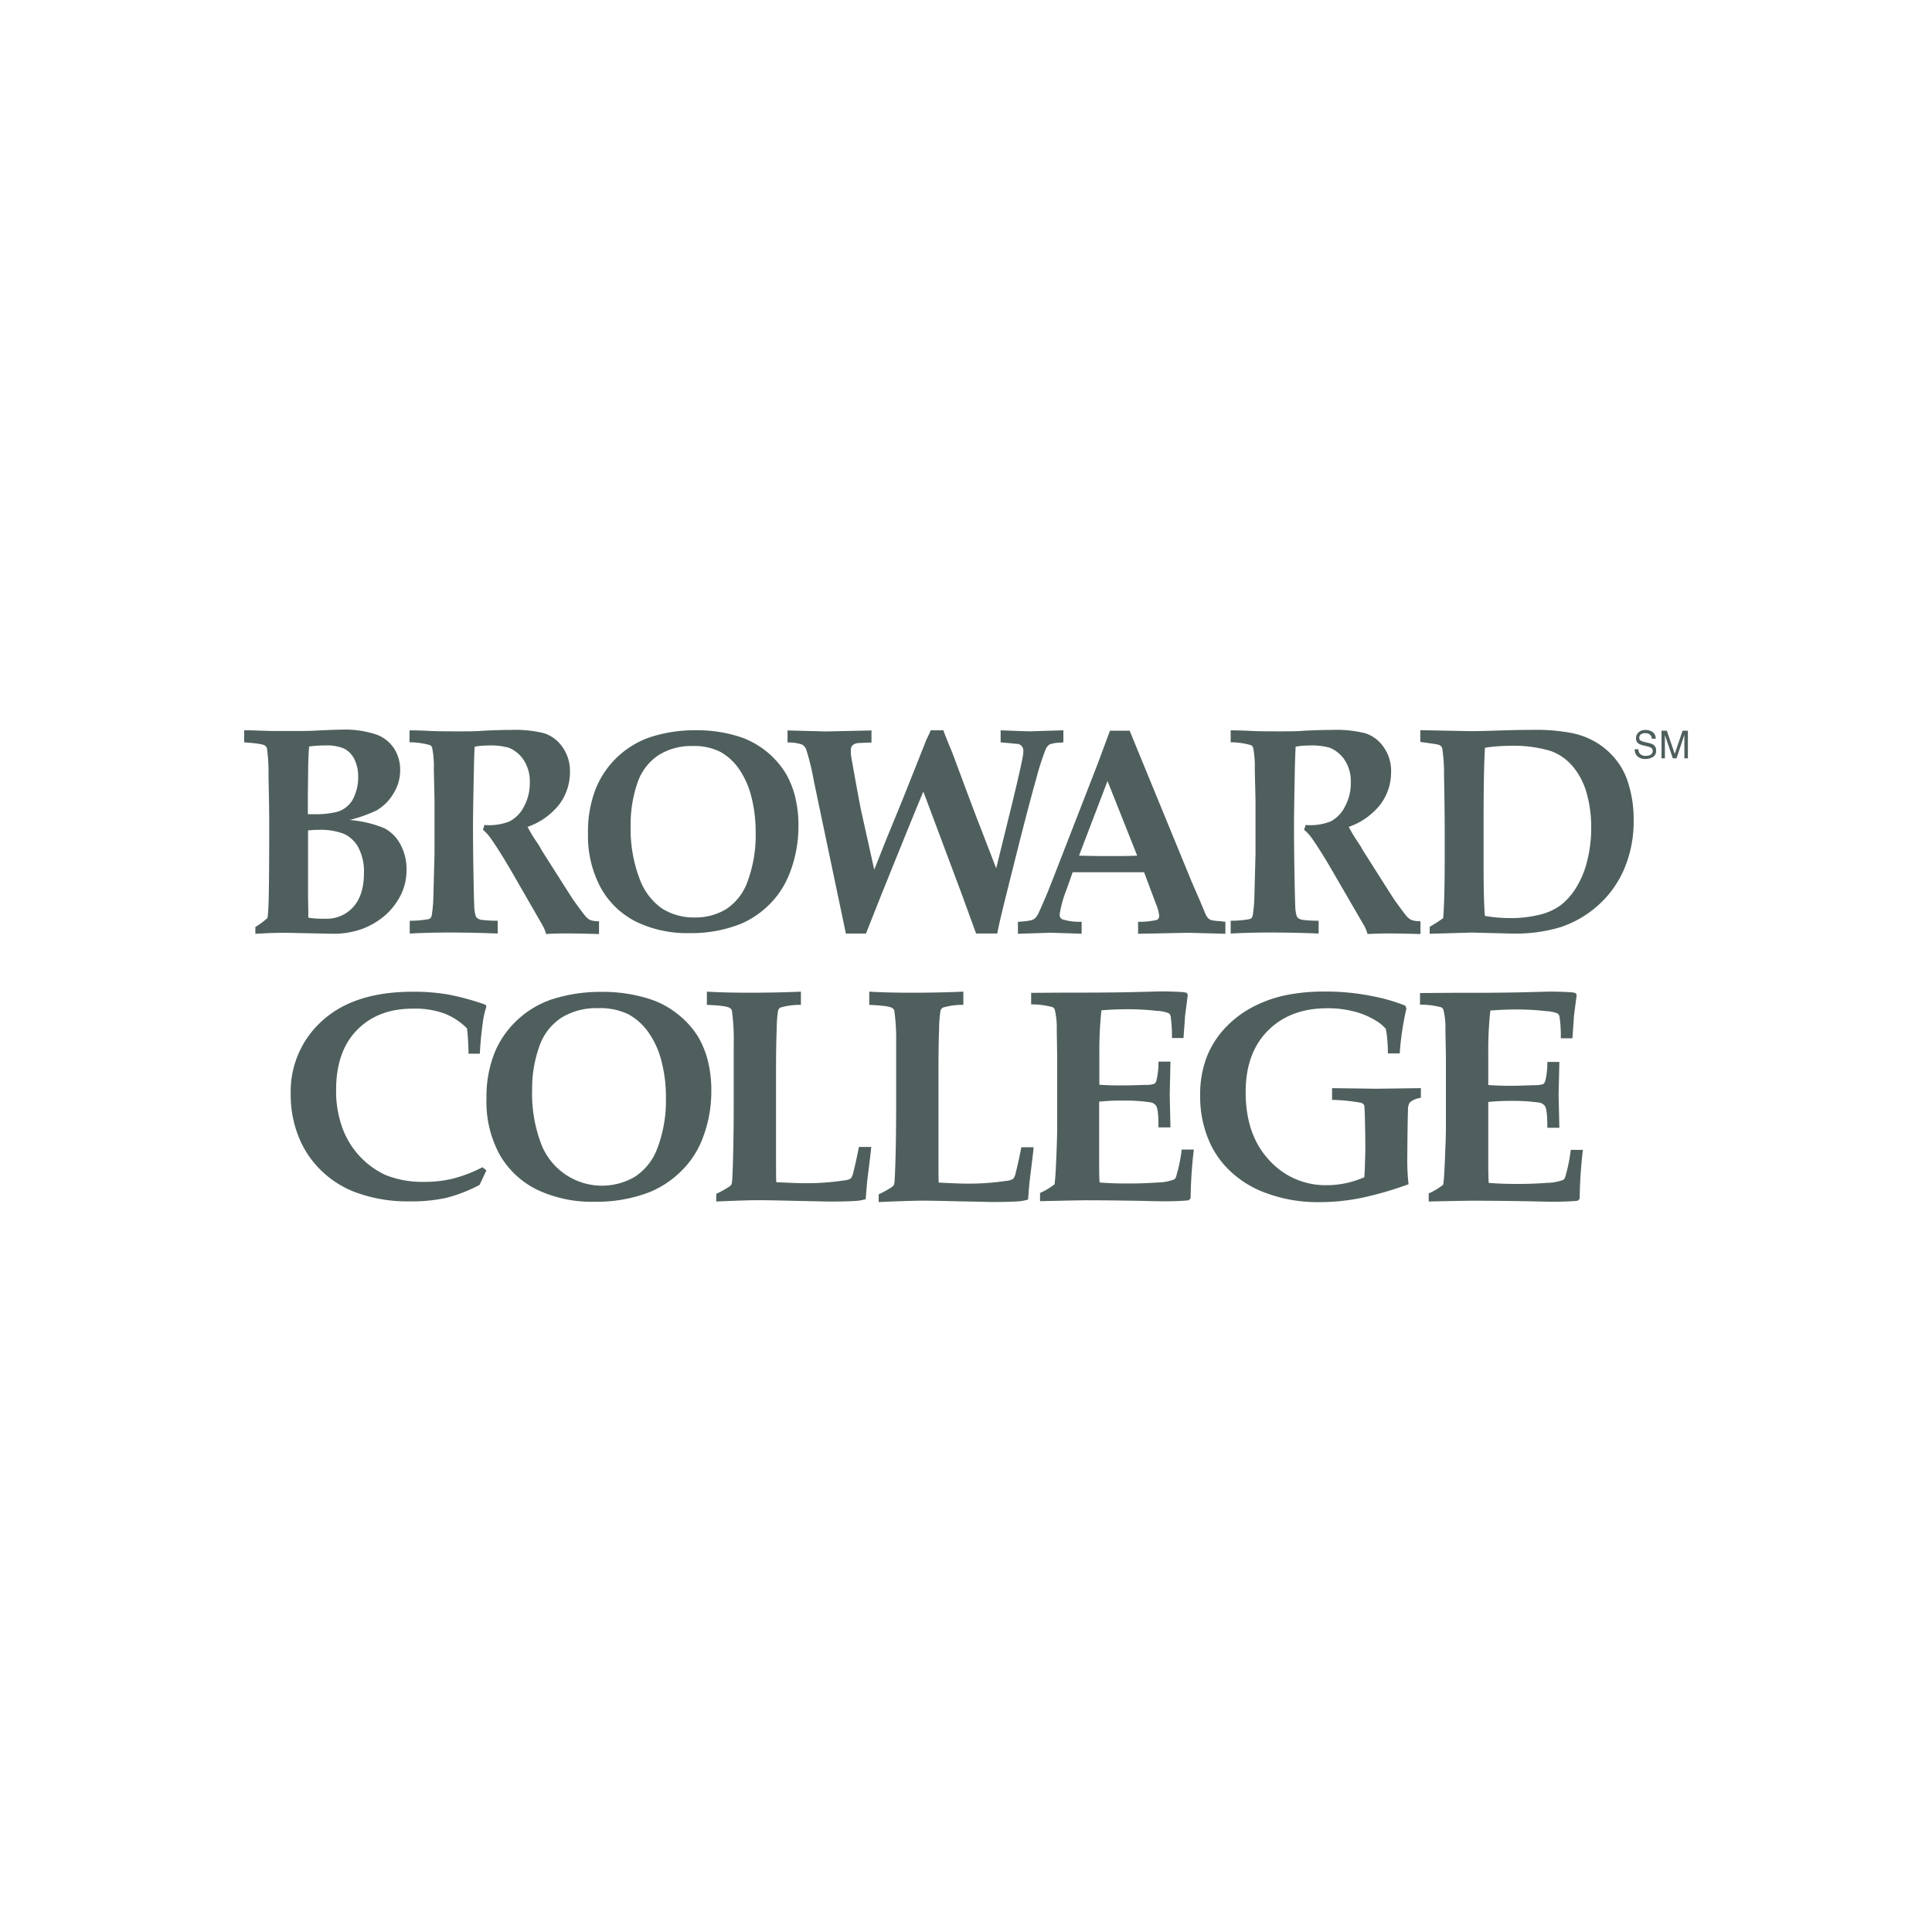 <?xml version="1.0" encoding="UTF-8"?> <svg xmlns="http://www.w3.org/2000/svg" id="Layer_1" data-name="Layer 1" viewBox="0 0 400 400"><defs><style>.cls-1{fill:#4f5f5d;}</style></defs><title>Logo_gray</title><path class="cls-1" d="M100.7,242.32l-1.41,3A31.14,31.14,0,0,1,92.4,248a33.2,33.2,0,0,1-7.62.73,30.86,30.86,0,0,1-11.5-2,20.65,20.65,0,0,1-6.65-4.26,20,20,0,0,1-4.2-5.74,23.1,23.1,0,0,1-2.24-10.15,19.65,19.65,0,0,1,6.61-15.32q6.6-5.94,18.66-5.93a41.68,41.68,0,0,1,7.43.59,52.41,52.41,0,0,1,7.66,2.11l.15.39a17.86,17.86,0,0,0-.77,3.51c-.3,2.25-.5,4.32-.58,6.22H97a49.57,49.57,0,0,0-.31-5.23A13.65,13.65,0,0,0,92,209.83a17.9,17.9,0,0,0-6.55-1q-7.21,0-11.53,4.42t-4.33,12.33a22.08,22.08,0,0,0,1.46,8.37,17.24,17.24,0,0,0,8.76,9.32,20.55,20.55,0,0,0,8.09,1.42,24.57,24.57,0,0,0,5.92-.68,29,29,0,0,0,6.07-2.35Z"></path><path class="cls-1" d="M100.72,227.43a24.6,24.6,0,0,1,1.7-9.52,19.17,19.17,0,0,1,4.86-6.89,19.63,19.63,0,0,1,6.87-4.08,32.54,32.54,0,0,1,10.37-1.58,31.58,31.58,0,0,1,10.12,1.52,18.25,18.25,0,0,1,6,3.35,18,18,0,0,1,3.94,4.49,19,19,0,0,1,2,5,24.85,24.85,0,0,1,.69,6.06,26.85,26.85,0,0,1-2,10.41,18.79,18.79,0,0,1-4.31,6.35,20.22,20.22,0,0,1-6.45,4.27,30.31,30.31,0,0,1-11.35,2,26.51,26.51,0,0,1-11.85-2.44,18.15,18.15,0,0,1-7.78-7.17A22.77,22.77,0,0,1,100.72,227.43Zm9.45-1.78a29.17,29.17,0,0,0,2,11.51,13.49,13.49,0,0,0,19.18,6.53,11.91,11.91,0,0,0,4.79-6.06,27.7,27.7,0,0,0,1.73-10.37,29,29,0,0,0-.94-7.64,17.86,17.86,0,0,0-2.68-5.89,12.33,12.33,0,0,0-4.13-3.72,13.31,13.31,0,0,0-6.3-1.28,13.72,13.72,0,0,0-7.62,2,11.58,11.58,0,0,0-4.57,6A26.13,26.13,0,0,0,110.17,225.65Z"></path><path class="cls-1" d="M148.29,248.76v-1.59a20.34,20.34,0,0,0,2.24-1.21,3.2,3.2,0,0,0,.83-.62.78.78,0,0,0,.15-.35c.1-.51.19-2.36.27-5.54s.13-7,.13-11.44q0-9.81,0-12.11a42.89,42.89,0,0,0-.38-6.67,1,1,0,0,0-.47-.56c-.47-.31-2-.52-4.71-.62v-2.74c2.59.15,5.56.22,8.89.22q5.58,0,10.58-.22v2.74a14.12,14.12,0,0,0-4.23.55,1.08,1.08,0,0,0-.49.61,24.61,24.61,0,0,0-.29,3.83c-.1,2.28-.14,5.15-.14,8.63q0,.56,0,9,0,4.44,0,8.8c0,2.9,0,4.67.05,5.29,2.82.14,4.74.21,5.77.21a50.78,50.78,0,0,0,8.12-.56,3.72,3.72,0,0,0,1.51-.4,2.93,2.93,0,0,0,.52-1.15q.6-2.36,1.19-5.4h2.55q-.09.87-.09,1l-.77,6.28c-.16,2-.26,3.14-.28,3.54a11,11,0,0,1-1.78.34c-1.24.1-3.18.15-5.79.15l-7.21-.15c-3.37-.08-5.72-.13-7-.13C155.42,248.48,152.38,248.58,148.29,248.76Z"></path><path class="cls-1" d="M181.92,248.88v-1.6a20.34,20.34,0,0,0,2.24-1.21,3,3,0,0,0,.83-.63.7.7,0,0,0,.15-.34q.15-.78.27-5.55c.09-3.19.13-7,.13-11.48q0-9.84,0-12.14a43.15,43.15,0,0,0-.38-6.69,1,1,0,0,0-.47-.56c-.47-.31-2-.52-4.72-.63v-2.74q3.9.23,8.9.22,5.58,0,10.58-.22v2.74a14,14,0,0,0-4.23.56,1.08,1.08,0,0,0-.49.61,25.38,25.38,0,0,0-.3,3.84c-.09,2.29-.13,5.17-.13,8.66,0,.37,0,3.36,0,9q0,4.44,0,8.82c0,2.91,0,4.68.05,5.3q4.23.22,5.77.22a52,52,0,0,0,8.12-.56,3.54,3.54,0,0,0,1.5-.41,2.6,2.6,0,0,0,.52-1.15q.61-2.35,1.2-5.42H214c-.06.59-.09.93-.09,1l-.77,6.29c-.17,2-.26,3.16-.28,3.55a11,11,0,0,1-1.78.35c-1.24.1-3.18.15-5.79.15l-7.21-.15c-3.37-.08-5.72-.13-7.05-.13C189.05,248.6,186,248.69,181.92,248.88Z"></path><path class="cls-1" d="M215.33,248.69V247a15.3,15.3,0,0,0,3-1.8c.12-.87.23-2.27.31-4.22q.24-5.33.24-7.75V219.3q0-.81-.09-6.05a16,16,0,0,0-.43-4.28,1,1,0,0,0-.46-.46,16.64,16.64,0,0,0-4.41-.56v-2.39l7.11-.05h4.05q4.2,0,9.35-.09l6.23-.16c.73,0,2.23,0,4.48.13a4.75,4.75,0,0,1,1,.18l.21.41-.58,4.46c0,.31-.12,1.8-.31,4.47h-2.39a28.85,28.85,0,0,0-.27-4.5,1.13,1.13,0,0,0-.37-.62,7.27,7.27,0,0,0-2.45-.5,54.9,54.9,0,0,0-5.94-.34c-1.81,0-3.67.07-5.57.22a78,78,0,0,0-.43,9v6.41q2.08.15,4.35.15c.47,0,2.16,0,5.08-.12a5.39,5.39,0,0,0,1.94-.22,1.16,1.16,0,0,0,.44-.65,15.62,15.62,0,0,0,.43-3.94h2.48l-.15,6.83.15,6.79h-2.48c0-2.4-.13-3.88-.47-4.44a1.75,1.75,0,0,0-1.33-.77,35.38,35.38,0,0,0-5.48-.35,47.59,47.59,0,0,0-5,.22v13c0,1.45,0,2.69.1,3.74q2.47.21,5.87.21c2.21,0,4.24-.07,6.11-.21a9.75,9.75,0,0,0,3.45-.63,1.09,1.09,0,0,0,.39-.55,32.81,32.81,0,0,0,1.17-5.64h2.51a95.65,95.65,0,0,0-.67,10.1l-.4.41q-2,.21-5.58.21l-4.94-.11q-7.31-.11-10.06-.1C225.08,248.48,221.66,248.55,215.33,248.69Z"></path><path class="cls-1" d="M289.79,218.1h-2.45c0-.63,0-1.58-.12-2.84a16.37,16.37,0,0,0-.31-2.24,7.54,7.54,0,0,0-1.66-1.46,16.07,16.07,0,0,0-4.59-2.06,21.29,21.29,0,0,0-5.88-.75q-7.66,0-12.27,4.63t-4.61,12.73q0,8.85,4.85,14.06a15.65,15.65,0,0,0,11.9,5.21,18.92,18.92,0,0,0,4-.42,20.86,20.86,0,0,0,3.81-1.22c.06-.54.11-1.57.15-3.11s.07-2.46.07-2.78c0-1.91-.08-8.71-.25-9.06a1.15,1.15,0,0,0-.83-.51,39.61,39.61,0,0,0-5.81-.57v-2.42l9.16.12,9.23-.12v2a4.27,4.27,0,0,0-2.33,1,3,3,0,0,0-.34,1.64c-.1,2.29-.15,9.59-.15,10.59a41.51,41.51,0,0,0,.27,4.66,71.11,71.11,0,0,1-9.95,2.87,43.62,43.62,0,0,1-8.48.84A30.71,30.71,0,0,1,261,246.57a20.93,20.93,0,0,1-6.34-4.15,18.59,18.59,0,0,1-4-5.46,23.11,23.11,0,0,1-2.18-10.1,21.6,21.6,0,0,1,1.43-8.19,18.8,18.8,0,0,1,4-6.11,21.45,21.45,0,0,1,5.78-4.24,26.43,26.43,0,0,1,6.78-2.33,39.86,39.86,0,0,1,7.77-.7,47.94,47.94,0,0,1,9.71.92,37.26,37.26,0,0,1,7,2l.24.57A60.31,60.31,0,0,0,289.79,218.1Z"></path><path class="cls-1" d="M295.8,248.76v-1.67a15,15,0,0,0,3-1.8c.13-.87.23-2.28.31-4.23.16-3.56.25-6.15.25-7.76v-14q0-.81-.1-6a16,16,0,0,0-.43-4.29,1,1,0,0,0-.46-.47A17.29,17.29,0,0,0,294,208v-2.4l7.11-.05h4.05q4.2,0,9.36-.09l6.22-.16c.74,0,2.23,0,4.48.13a4.75,4.75,0,0,1,1,.18l.21.41-.58,4.47q0,.47-.3,4.47h-2.4a28.85,28.85,0,0,0-.27-4.5,1.13,1.13,0,0,0-.37-.62,7,7,0,0,0-2.45-.5,52.42,52.42,0,0,0-5.93-.34c-1.82,0-3.68.07-5.57.22a76,76,0,0,0-.43,9v6.42c1.38.1,2.83.16,4.34.16.47,0,2.16,0,5.08-.13a5.34,5.34,0,0,0,1.94-.22,1.16,1.16,0,0,0,.44-.65,15.62,15.62,0,0,0,.43-3.94h2.49l-.16,6.83.16,6.8h-2.49c0-2.4-.13-3.88-.46-4.44a1.81,1.81,0,0,0-1.33-.78,37.11,37.11,0,0,0-5.49-.34,44.77,44.77,0,0,0-4.95.22v13q0,2.19.09,3.75,2.47.22,5.88.22c2.2,0,4.24-.07,6.1-.22a9.84,9.84,0,0,0,3.45-.62,1.2,1.2,0,0,0,.4-.56,34.09,34.09,0,0,0,1.16-5.65h2.51a96,96,0,0,0-.67,10.12l-.4.41q-2,.21-5.58.21l-4.94-.11c-4.86-.07-8.22-.1-10.06-.1Q305.31,248.55,295.8,248.76Z"></path><path class="cls-1" d="M52.87,193.33v-1.41a16.17,16.17,0,0,0,2.52-1.87c.12-1,.19-2.19.23-3.61q.12-4.4.12-16,0-3.1-.15-9.67a37.81,37.81,0,0,0-.31-5.78,1.13,1.13,0,0,0-.43-.63c-.4-.28-1.84-.5-4.3-.66v-2.5l1.31,0,4,.14c1.3,0,2.92,0,4.85,0s3.41,0,4.5-.07c2.76-.13,4.55-.2,5.39-.2a20.5,20.5,0,0,1,7.3,1,7.42,7.42,0,0,1,3.76,3,8.17,8.17,0,0,1,1.19,4.35,9.06,9.06,0,0,1-1.36,4.82A9.88,9.88,0,0,1,78,167.77a30,30,0,0,1-5.62,2,23.5,23.5,0,0,1,7.27,1.74,8,8,0,0,1,3.29,3.39,10.74,10.74,0,0,1,1.23,5.13,11.57,11.57,0,0,1-1.26,5.41,14,14,0,0,1-3.26,4.14A15.74,15.74,0,0,1,75,192.32a17.68,17.68,0,0,1-6.45,1L59,193.12Q56.63,193.12,52.87,193.33Zm10.87-24.75,1.66,0a18.48,18.48,0,0,0,3.61-.33,5.47,5.47,0,0,0,4.44-3.63,9.48,9.48,0,0,0,.7-3.78,7.85,7.85,0,0,0-.8-3.68,4.86,4.86,0,0,0-2.1-2.17,9,9,0,0,0-3.87-.65,24.79,24.79,0,0,0-3.38.21c-.12,1.45-.19,3.12-.2,5l-.06,4.68ZM63.85,190a19.6,19.6,0,0,0,3.56.21,7.36,7.36,0,0,0,5.75-2.45q2.19-2.46,2.19-7a10.64,10.64,0,0,0-1.14-5.27,6.47,6.47,0,0,0-3-2.85,13.42,13.42,0,0,0-5.22-.83,19.14,19.14,0,0,0-2.21.12v13.73l.06,3.59C63.8,189.28,63.81,189.54,63.85,190Z"></path><path class="cls-1" d="M84.79,153.68v-2.47c.44,0,2,0,4.59.14,1.28.05,3.09.07,5.44.07,2,0,3.73,0,5.17-.13,2.37-.12,4.33-.17,5.88-.17a24.62,24.62,0,0,1,6.74.68,7.32,7.32,0,0,1,3.81,2.82,8.53,8.53,0,0,1,1.58,5.21,11.13,11.13,0,0,1-2.15,6.64,14.38,14.38,0,0,1-6.63,4.73c.48.89,1,1.81,1.64,2.75s1,1.5,1.07,1.7l.33.57,4.45,7c1.18,1.85,1.82,2.85,1.92,3q2.15,3,2.64,3.53a3,3,0,0,0,.94.74,5.39,5.39,0,0,0,1.81.24v2.65c-2.94-.08-5.08-.12-6.4-.12-1.53,0-3,0-4.56.12a7.18,7.18,0,0,0-.68-1.71L106.24,181q-2.64-4.58-4.48-7.2a9.2,9.2,0,0,0-1.77-2l.31-1a11.3,11.3,0,0,0,5.19-.74,7,7,0,0,0,3-3.08,10.22,10.22,0,0,0,1.2-5,8,8,0,0,0-1.26-4.61,6.72,6.72,0,0,0-3.13-2.57,13.9,13.9,0,0,0-4.3-.45,15.45,15.45,0,0,0-2.72.24c-.06.72-.12,2.35-.17,4.88-.12,5.69-.18,9.48-.18,11.39q0,4.53.09,9.58.1,6.22.17,7.06a7.34,7.34,0,0,0,.32,2.2,1.16,1.16,0,0,0,.37.44,2.15,2.15,0,0,0,.83.31,27.9,27.9,0,0,0,3.33.18v2.65q-4.91-.21-9.93-.21-4.47,0-8.28.21v-2.65a21.1,21.1,0,0,0,3.87-.33.89.89,0,0,0,.5-.3,2,2,0,0,0,.24-.84,28.61,28.61,0,0,0,.29-3.56l.23-8.8V165.67l-.14-6.36a20.19,20.19,0,0,0-.35-4.52,1.06,1.06,0,0,0-.42-.51A15.74,15.74,0,0,0,84.79,153.68Z"></path><path class="cls-1" d="M121.74,172.52a24.32,24.32,0,0,1,1.59-9.19,18.72,18.72,0,0,1,11-10.61,29.67,29.67,0,0,1,9.7-1.53,28.76,28.76,0,0,1,9.46,1.47,17.87,17.87,0,0,1,9.26,7.58,18.45,18.45,0,0,1,1.91,4.87,24.77,24.77,0,0,1,.65,5.85A26.63,26.63,0,0,1,163.41,181a18.19,18.19,0,0,1-4,6.14,18.82,18.82,0,0,1-6,4.12,27.63,27.63,0,0,1-10.62,1.93,24.32,24.32,0,0,1-11.08-2.35,17.28,17.28,0,0,1-7.27-6.93A22.58,22.58,0,0,1,121.74,172.52Zm8.83-1.72a29.12,29.12,0,0,0,1.84,11.12,12.93,12.93,0,0,0,4.7,6.21,12.33,12.33,0,0,0,6.77,1.82,12.17,12.17,0,0,0,6.47-1.73,11.37,11.37,0,0,0,4.47-5.85,27.43,27.43,0,0,0,1.63-10,29.28,29.28,0,0,0-.88-7.38,17.74,17.74,0,0,0-2.51-5.7,11.61,11.61,0,0,0-3.86-3.59,12,12,0,0,0-5.89-1.24,12.47,12.47,0,0,0-7.13,2,11.1,11.1,0,0,0-4.27,5.84A26,26,0,0,0,130.57,170.8Z"></path><path class="cls-1" d="M192.69,151.2h2.63c.71,2.05,1.41,3.48,2.1,5.31q4.47,12.06,5.39,14.34l3.44,8.92,3.33-13.51q1.92-8,2.21-9.81a5.9,5.9,0,0,0,.08-.91,1.62,1.62,0,0,0-.27-1,1.49,1.49,0,0,0-.82-.51c-.17,0-1.37-.15-3.61-.33v-2.5c3.42.14,5.5.21,6.22.21l6.77-.21v2.5l-.63.06a6.69,6.69,0,0,0-2.21.36,2.41,2.41,0,0,0-.77.87,53.18,53.18,0,0,0-2,6.21q-1.59,5.56-4.67,17.87c-2.06,8.2-3.19,12.76-3.4,14.2h-4.39L199,184.8l-7.83-20.91q-1.23,2.84-8.81,21.64l-3.07,7.75h-4.16l-6.67-31.77a48.77,48.77,0,0,0-1.55-6.36,1.9,1.9,0,0,0-.86-1,8.26,8.26,0,0,0-3-.42v-2.5l8,.21,9.38-.21v2.5c-1.68.06-2.61.1-2.78.12a2,2,0,0,0-1.15.46,1.43,1.43,0,0,0-.34,1,7.36,7.36,0,0,0,0,.77c0,.29.23,1.45.59,3.48.71,4,1.23,6.75,1.55,8.33L181,180.05q.33-.81,2.41-6.06l3.6-8.79,4.55-11.44C191.89,152.8,192.29,152.28,192.69,151.2Z"></path><path class="cls-1" d="M210.75,193.33v-2.48a18.44,18.44,0,0,0,2.77-.32,1.92,1.92,0,0,0,.76-.41,3.37,3.37,0,0,0,.65-.9q.33-.61,2-4.56.75-1.86,2.87-7.33l7.49-19.26,2.52-6.79h4.07l12.82,31.22,1.78,4.1,1.15,2.75a3,3,0,0,0,.54.78,1.71,1.71,0,0,0,.59.36,8.38,8.38,0,0,0,1.68.21l1.26.15v2.48l-8-.21-10.07.21v-2.48a16.17,16.17,0,0,0,3.92-.4.9.9,0,0,0,.44-.85,8,8,0,0,0-.66-2.45l-2.46-6.56H222.08l-1.26,3.58a23.6,23.6,0,0,0-1.43,5.13,1.1,1.1,0,0,0,.46,1,11.74,11.74,0,0,0,4.09.54v2.48l-6.61-.21Zm12.65-16.18q2.7.09,6.12.09c2.2,0,4.18,0,5.92-.09L229.3,161.7Z"></path><path class="cls-1" d="M254.8,153.68v-2.47c.44,0,2,0,4.59.14,1.28.05,3.1.07,5.45.07,2,0,3.73,0,5.16-.13,2.37-.12,4.33-.17,5.88-.17a24.58,24.58,0,0,1,6.74.68,7.32,7.32,0,0,1,3.81,2.82,8.46,8.46,0,0,1,1.58,5.21,11.07,11.07,0,0,1-2.15,6.64,14.29,14.29,0,0,1-6.62,4.73c.48.89,1,1.81,1.63,2.75s1,1.5,1.08,1.7a5.3,5.3,0,0,0,.33.57l4.44,7,1.92,3q2.16,3,2.64,3.53a3,3,0,0,0,1,.74,5.39,5.39,0,0,0,1.81.24v2.65q-4.43-.12-6.4-.12-2.29,0-4.56.12a7.29,7.29,0,0,0-.69-1.71L276.25,181q-2.64-4.58-4.47-7.2a9,9,0,0,0-1.78-2l.32-1a11.34,11.34,0,0,0,5.19-.74,6.9,6.9,0,0,0,2.95-3.08,10.12,10.12,0,0,0,1.21-5,8,8,0,0,0-1.26-4.61,6.82,6.82,0,0,0-3.13-2.57,13.94,13.94,0,0,0-4.3-.45,15.57,15.57,0,0,0-2.73.24c-.05.72-.11,2.35-.17,4.88-.11,5.69-.17,9.48-.17,11.39q0,4.53.09,9.58.11,6.22.17,7.06a7.44,7.44,0,0,0,.31,2.2,1.26,1.26,0,0,0,.37.44,2.21,2.21,0,0,0,.84.31,27.83,27.83,0,0,0,3.32.18v2.65c-3.27-.14-6.57-.21-9.92-.21-3,0-5.75.07-8.29.21v-2.65a21.1,21.1,0,0,0,3.87-.33.92.92,0,0,0,.51-.3,2.12,2.12,0,0,0,.24-.84,30.72,30.72,0,0,0,.29-3.56l.23-8.8V165.67l-.15-6.36a20.47,20.47,0,0,0-.34-4.52,1.08,1.08,0,0,0-.43-.51A15.58,15.58,0,0,0,254.8,153.68Z"></path><path class="cls-1" d="M296,193.33v-1.44l.8-.48a22.19,22.19,0,0,0,2-1.33q.32-4,.31-13.1V172q0-4-.14-11.65a33.81,33.81,0,0,0-.37-5.42,1.18,1.18,0,0,0-.23-.42,1.44,1.44,0,0,0-.71-.36q-.5-.12-3.6-.54v-2.44l10.41.21q1.83,0,6.9-.17c2.45-.07,4.41-.1,5.88-.1a40,40,0,0,1,8.12.65,16.15,16.15,0,0,1,5.32,2.07,15.51,15.51,0,0,1,3.83,3.39,14.46,14.46,0,0,1,2.36,4.22,24.64,24.64,0,0,1,1.35,8.31,25,25,0,0,1-2,10.26,21.19,21.19,0,0,1-5.51,7.56,21.94,21.94,0,0,1-7.61,4.38,32.18,32.18,0,0,1-9.89,1.34l-8.51-.21Zm11.45-3.7a30.71,30.71,0,0,0,5.1.45,24.78,24.78,0,0,0,6.77-.84,12.32,12.32,0,0,0,3.82-1.84,13.48,13.48,0,0,0,3.14-3.55,19.06,19.06,0,0,0,2.33-5.6,28,28,0,0,0,.83-7,26.1,26.1,0,0,0-.83-6.64,15,15,0,0,0-2.72-5.61,10.82,10.82,0,0,0-4.79-3.5,26.73,26.73,0,0,0-8.78-1.08,33.9,33.9,0,0,0-4.87.39q-.29,4.28-.29,16.1v6.92Q307.15,186.77,307.44,189.63Z"></path><path class="cls-1" d="M339.21,155.13a1.68,1.68,0,0,0,.22.8,1.46,1.46,0,0,0,1.31.56,2.29,2.29,0,0,0,.76-.12.88.88,0,0,0,.67-.86.76.76,0,0,0-.29-.67,3.22,3.22,0,0,0-.89-.33l-.75-.18a3.12,3.12,0,0,1-1-.38,1.22,1.22,0,0,1-.52-1.06,1.65,1.65,0,0,1,.52-1.26,2,2,0,0,1,1.46-.49,2.49,2.49,0,0,1,1.48.43,1.59,1.59,0,0,1,.61,1.38H342a1.41,1.41,0,0,0-.24-.7,1.34,1.34,0,0,0-1.15-.45,1.29,1.29,0,0,0-.93.29.88.88,0,0,0-.29.67.64.64,0,0,0,.34.61,4.73,4.73,0,0,0,1,.31l.77.18a2.47,2.47,0,0,1,.86.36,1.38,1.38,0,0,1,.52,1.16,1.46,1.46,0,0,1-.66,1.35,3,3,0,0,1-1.57.41,2.3,2.3,0,0,1-1.62-.54,1.93,1.93,0,0,1-.58-1.47Z"></path><path class="cls-1" d="M344,151.28h1.1l1.64,4.81,1.62-4.81h1.1V157h-.73V153c0-.27,0-.56,0-.87L347.11,157h-.77l-1.64-4.81v.18c0,.14,0,.35,0,.64s0,.49,0,.62V157H344Z"></path></svg> 